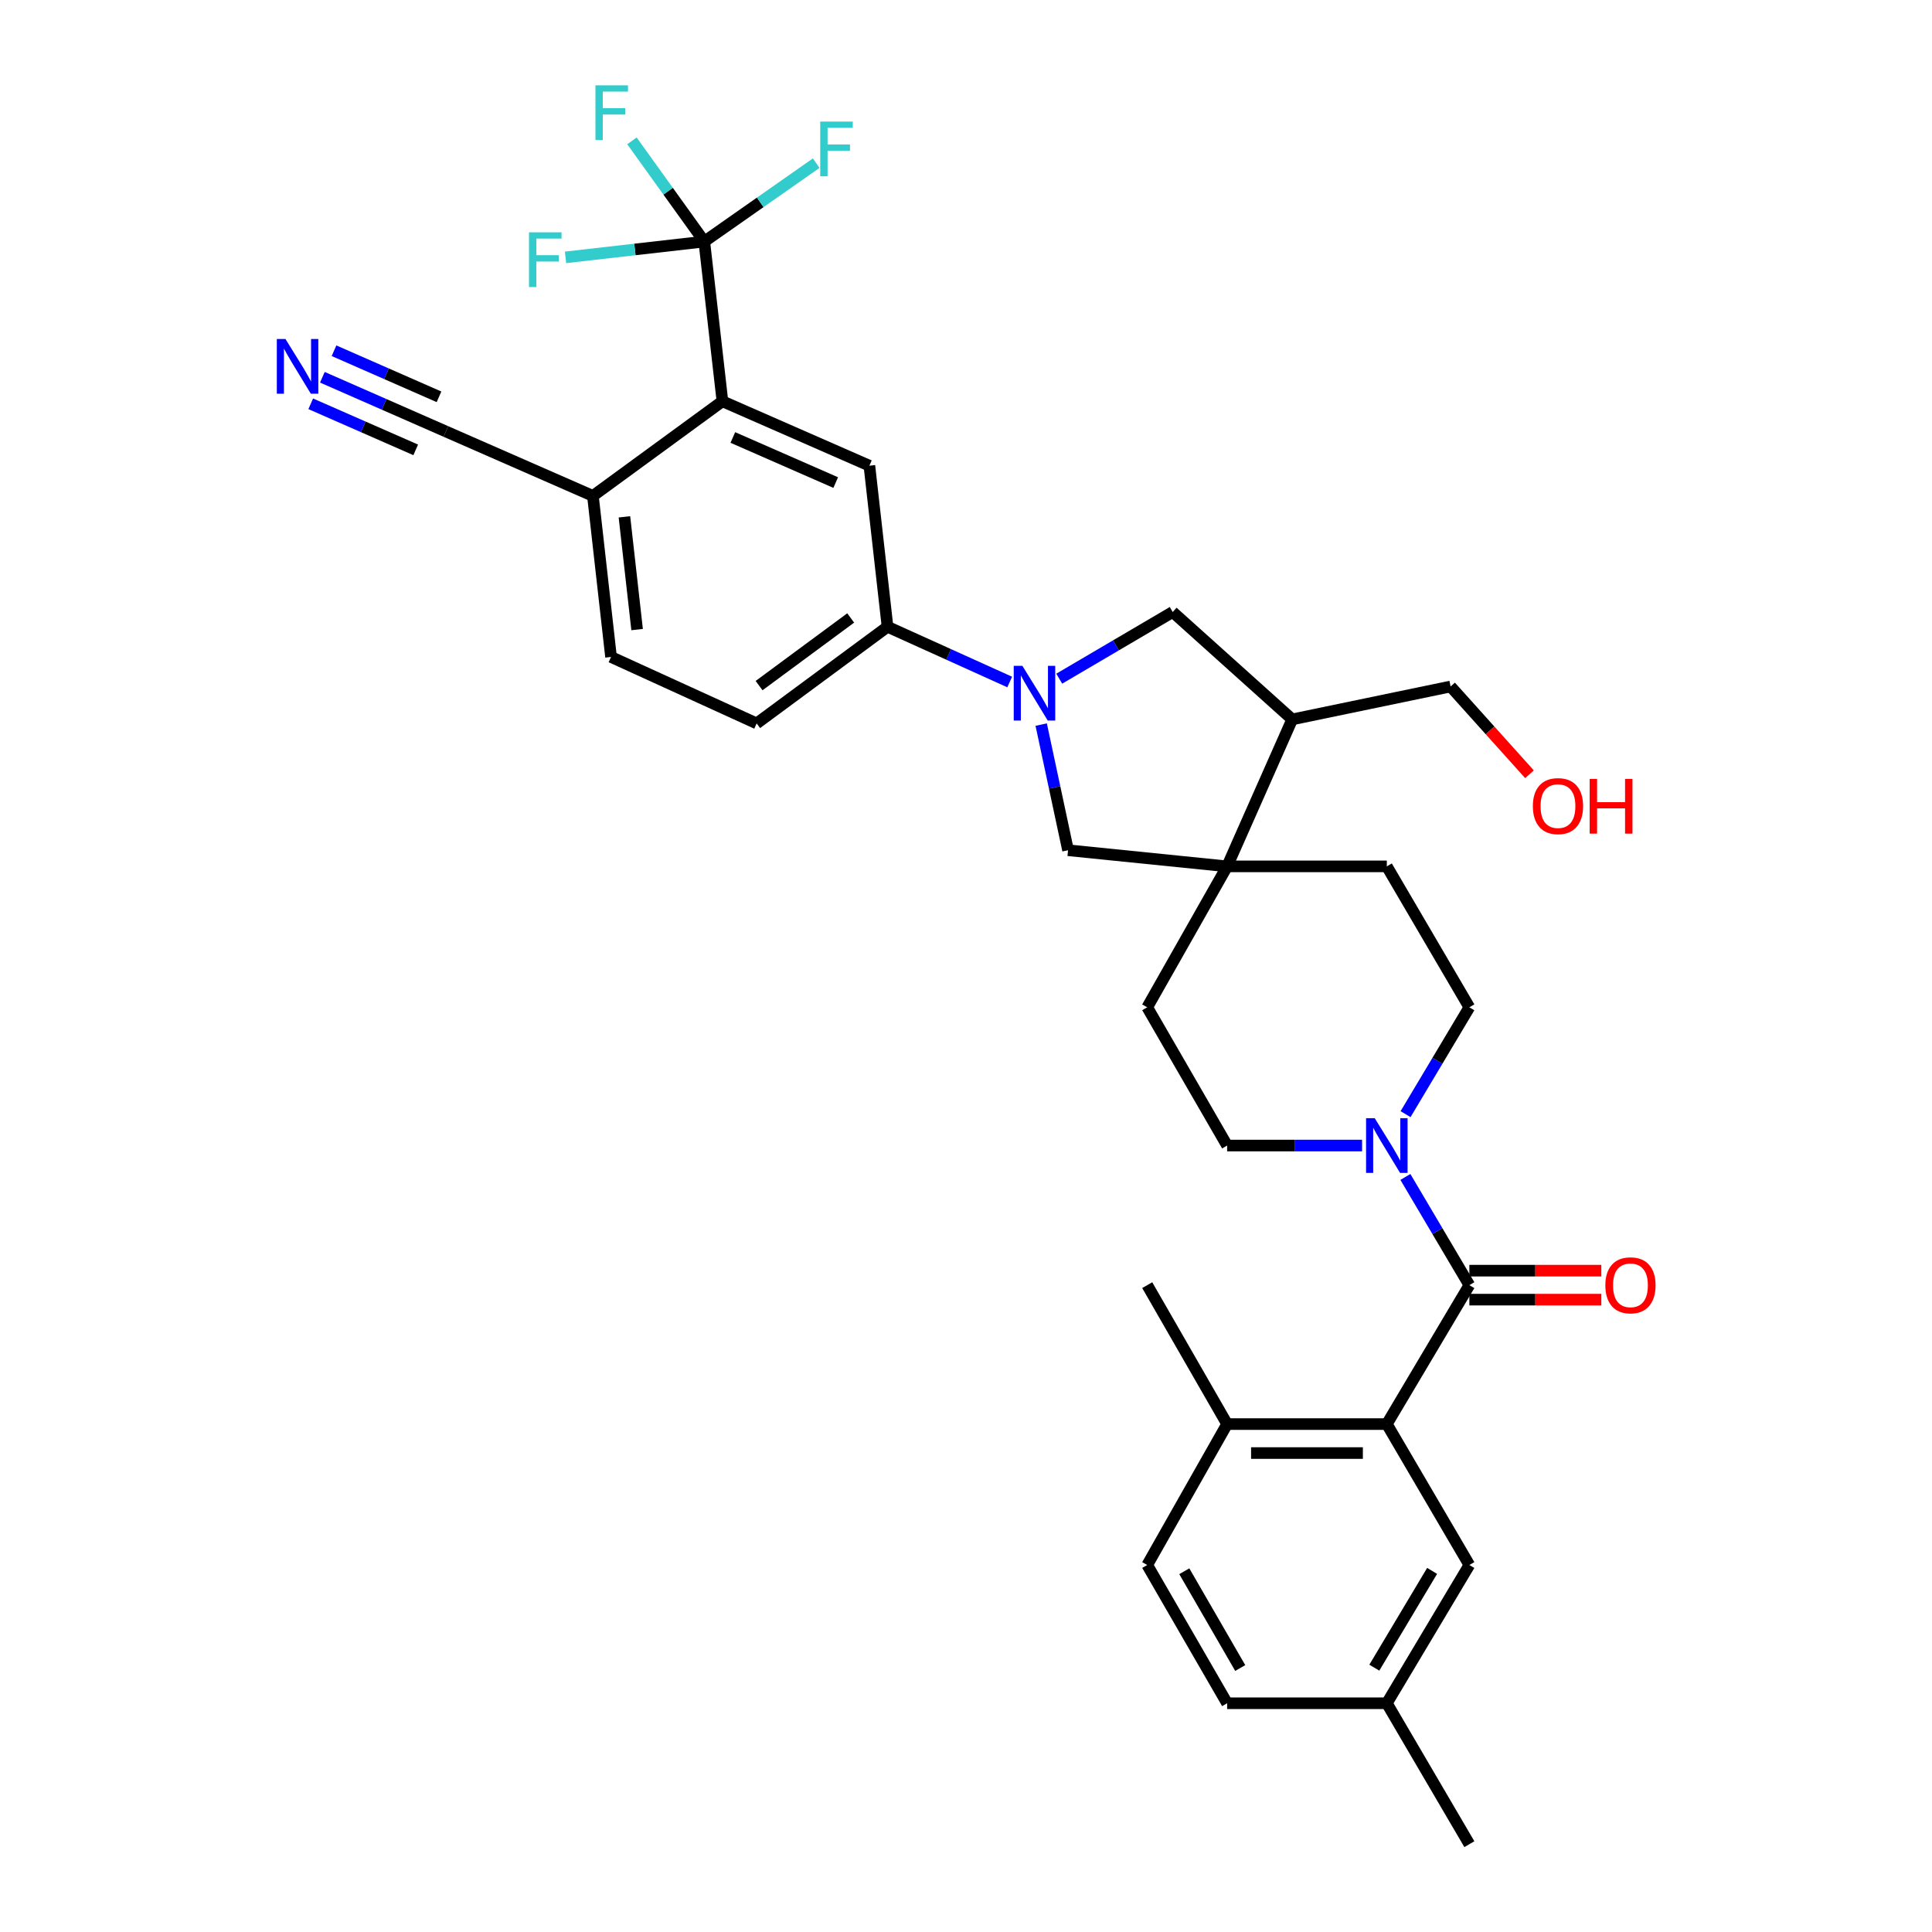 <?xml version='1.0' encoding='iso-8859-1'?>
<svg version='1.1' baseProfile='full'
              xmlns='http://www.w3.org/2000/svg'
                      xmlns:rdkit='http://www.rdkit.org/xml'
                      xmlns:xlink='http://www.w3.org/1999/xlink'
                  xml:space='preserve'
width='1000px' height='1000px' viewBox='0 0 1000 1000'>
<!-- END OF HEADER -->
<rect style='opacity:1.0;fill:#FFFFFF;stroke:none' width='1000' height='1000' x='0' y='0'> </rect>
<path class='bond-6' d='M 522.621,353.009 L 491.001,338.713' style='fill:none;fill-rule:evenodd;stroke:#0000FF;stroke-width:6px;stroke-linecap:butt;stroke-linejoin:miter;stroke-opacity:1' />
<path class='bond-6' d='M 491.001,338.713 L 459.382,324.417' style='fill:none;fill-rule:evenodd;stroke:#000000;stroke-width:6px;stroke-linecap:butt;stroke-linejoin:miter;stroke-opacity:1' />
<path class='bond-8' d='M 538.919,375.047 L 545.869,407.565' style='fill:none;fill-rule:evenodd;stroke:#0000FF;stroke-width:6px;stroke-linecap:butt;stroke-linejoin:miter;stroke-opacity:1' />
<path class='bond-8' d='M 545.869,407.565 L 552.819,440.083' style='fill:none;fill-rule:evenodd;stroke:#000000;stroke-width:6px;stroke-linecap:butt;stroke-linejoin:miter;stroke-opacity:1' />
<path class='bond-9' d='M 548.263,351.28 L 577.627,334.028' style='fill:none;fill-rule:evenodd;stroke:#0000FF;stroke-width:6px;stroke-linecap:butt;stroke-linejoin:miter;stroke-opacity:1' />
<path class='bond-9' d='M 577.627,334.028 L 606.991,316.777' style='fill:none;fill-rule:evenodd;stroke:#000000;stroke-width:6px;stroke-linecap:butt;stroke-linejoin:miter;stroke-opacity:1' />
<path class='bond-0' d='M 760.541,665.192 L 743.985,637.192' style='fill:none;fill-rule:evenodd;stroke:#000000;stroke-width:6px;stroke-linecap:butt;stroke-linejoin:miter;stroke-opacity:1' />
<path class='bond-0' d='M 743.985,637.192 L 727.43,609.191' style='fill:none;fill-rule:evenodd;stroke:#0000FF;stroke-width:6px;stroke-linecap:butt;stroke-linejoin:miter;stroke-opacity:1' />
<path class='bond-2' d='M 760.541,665.192 L 717.817,737.101' style='fill:none;fill-rule:evenodd;stroke:#000000;stroke-width:6px;stroke-linecap:butt;stroke-linejoin:miter;stroke-opacity:1' />
<path class='bond-15' d='M 760.541,672.69 L 794.689,672.69' style='fill:none;fill-rule:evenodd;stroke:#000000;stroke-width:6px;stroke-linecap:butt;stroke-linejoin:miter;stroke-opacity:1' />
<path class='bond-15' d='M 794.689,672.69 L 828.838,672.69' style='fill:none;fill-rule:evenodd;stroke:#FF0000;stroke-width:6px;stroke-linecap:butt;stroke-linejoin:miter;stroke-opacity:1' />
<path class='bond-15' d='M 760.541,657.694 L 794.689,657.694' style='fill:none;fill-rule:evenodd;stroke:#000000;stroke-width:6px;stroke-linecap:butt;stroke-linejoin:miter;stroke-opacity:1' />
<path class='bond-15' d='M 794.689,657.694 L 828.838,657.694' style='fill:none;fill-rule:evenodd;stroke:#FF0000;stroke-width:6px;stroke-linecap:butt;stroke-linejoin:miter;stroke-opacity:1' />
<path class='bond-1' d='M 364.536,125.027 L 373.925,207.7' style='fill:none;fill-rule:evenodd;stroke:#000000;stroke-width:6px;stroke-linecap:butt;stroke-linejoin:miter;stroke-opacity:1' />
<path class='bond-23' d='M 364.536,125.027 L 345.815,98.966' style='fill:none;fill-rule:evenodd;stroke:#000000;stroke-width:6px;stroke-linecap:butt;stroke-linejoin:miter;stroke-opacity:1' />
<path class='bond-23' d='M 345.815,98.966 L 327.094,72.904' style='fill:none;fill-rule:evenodd;stroke:#33CCCC;stroke-width:6px;stroke-linecap:butt;stroke-linejoin:miter;stroke-opacity:1' />
<path class='bond-24' d='M 364.536,125.027 L 328.628,129.12' style='fill:none;fill-rule:evenodd;stroke:#000000;stroke-width:6px;stroke-linecap:butt;stroke-linejoin:miter;stroke-opacity:1' />
<path class='bond-24' d='M 328.628,129.12 L 292.72,133.212' style='fill:none;fill-rule:evenodd;stroke:#33CCCC;stroke-width:6px;stroke-linecap:butt;stroke-linejoin:miter;stroke-opacity:1' />
<path class='bond-25' d='M 364.536,125.027 L 393.499,104.738' style='fill:none;fill-rule:evenodd;stroke:#000000;stroke-width:6px;stroke-linecap:butt;stroke-linejoin:miter;stroke-opacity:1' />
<path class='bond-25' d='M 393.499,104.738 L 422.462,84.449' style='fill:none;fill-rule:evenodd;stroke:#33CCCC;stroke-width:6px;stroke-linecap:butt;stroke-linejoin:miter;stroke-opacity:1' />
<path class='bond-14' d='M 717.817,737.101 L 635.16,737.101' style='fill:none;fill-rule:evenodd;stroke:#000000;stroke-width:6px;stroke-linecap:butt;stroke-linejoin:miter;stroke-opacity:1' />
<path class='bond-14' d='M 705.418,752.098 L 647.558,752.098' style='fill:none;fill-rule:evenodd;stroke:#000000;stroke-width:6px;stroke-linecap:butt;stroke-linejoin:miter;stroke-opacity:1' />
<path class='bond-16' d='M 717.817,737.101 L 760.541,810.044' style='fill:none;fill-rule:evenodd;stroke:#000000;stroke-width:6px;stroke-linecap:butt;stroke-linejoin:miter;stroke-opacity:1' />
<path class='bond-3' d='M 727.515,576.689 L 744.028,549.031' style='fill:none;fill-rule:evenodd;stroke:#0000FF;stroke-width:6px;stroke-linecap:butt;stroke-linejoin:miter;stroke-opacity:1' />
<path class='bond-3' d='M 744.028,549.031 L 760.541,521.373' style='fill:none;fill-rule:evenodd;stroke:#000000;stroke-width:6px;stroke-linecap:butt;stroke-linejoin:miter;stroke-opacity:1' />
<path class='bond-34' d='M 705.01,592.933 L 670.085,592.933' style='fill:none;fill-rule:evenodd;stroke:#0000FF;stroke-width:6px;stroke-linecap:butt;stroke-linejoin:miter;stroke-opacity:1' />
<path class='bond-34' d='M 670.085,592.933 L 635.16,592.933' style='fill:none;fill-rule:evenodd;stroke:#000000;stroke-width:6px;stroke-linecap:butt;stroke-linejoin:miter;stroke-opacity:1' />
<path class='bond-4' d='M 373.925,207.7 L 449.992,241.043' style='fill:none;fill-rule:evenodd;stroke:#000000;stroke-width:6px;stroke-linecap:butt;stroke-linejoin:miter;stroke-opacity:1' />
<path class='bond-4' d='M 379.315,226.437 L 432.561,249.777' style='fill:none;fill-rule:evenodd;stroke:#000000;stroke-width:6px;stroke-linecap:butt;stroke-linejoin:miter;stroke-opacity:1' />
<path class='bond-35' d='M 373.925,207.7 L 306.89,256.681' style='fill:none;fill-rule:evenodd;stroke:#000000;stroke-width:6px;stroke-linecap:butt;stroke-linejoin:miter;stroke-opacity:1' />
<path class='bond-5' d='M 635.16,448.431 L 552.819,440.083' style='fill:none;fill-rule:evenodd;stroke:#000000;stroke-width:6px;stroke-linecap:butt;stroke-linejoin:miter;stroke-opacity:1' />
<path class='bond-19' d='M 635.16,448.431 L 593.802,521.373' style='fill:none;fill-rule:evenodd;stroke:#000000;stroke-width:6px;stroke-linecap:butt;stroke-linejoin:miter;stroke-opacity:1' />
<path class='bond-20' d='M 635.16,448.431 L 717.817,448.431' style='fill:none;fill-rule:evenodd;stroke:#000000;stroke-width:6px;stroke-linecap:butt;stroke-linejoin:miter;stroke-opacity:1' />
<path class='bond-33' d='M 635.16,448.431 L 668.844,372.356' style='fill:none;fill-rule:evenodd;stroke:#000000;stroke-width:6px;stroke-linecap:butt;stroke-linejoin:miter;stroke-opacity:1' />
<path class='bond-7' d='M 459.382,324.417 L 449.992,241.043' style='fill:none;fill-rule:evenodd;stroke:#000000;stroke-width:6px;stroke-linecap:butt;stroke-linejoin:miter;stroke-opacity:1' />
<path class='bond-21' d='M 459.382,324.417 L 391.646,374.439' style='fill:none;fill-rule:evenodd;stroke:#000000;stroke-width:6px;stroke-linecap:butt;stroke-linejoin:miter;stroke-opacity:1' />
<path class='bond-21' d='M 440.312,319.856 L 392.898,354.872' style='fill:none;fill-rule:evenodd;stroke:#000000;stroke-width:6px;stroke-linecap:butt;stroke-linejoin:miter;stroke-opacity:1' />
<path class='bond-10' d='M 606.991,316.777 L 668.844,372.356' style='fill:none;fill-rule:evenodd;stroke:#000000;stroke-width:6px;stroke-linecap:butt;stroke-linejoin:miter;stroke-opacity:1' />
<path class='bond-29' d='M 668.844,372.356 L 750.826,355.326' style='fill:none;fill-rule:evenodd;stroke:#000000;stroke-width:6px;stroke-linecap:butt;stroke-linejoin:miter;stroke-opacity:1' />
<path class='bond-11' d='M 166.859,195.271 L 198.825,209.301' style='fill:none;fill-rule:evenodd;stroke:#0000FF;stroke-width:6px;stroke-linecap:butt;stroke-linejoin:miter;stroke-opacity:1' />
<path class='bond-11' d='M 198.825,209.301 L 230.79,223.33' style='fill:none;fill-rule:evenodd;stroke:#000000;stroke-width:6px;stroke-linecap:butt;stroke-linejoin:miter;stroke-opacity:1' />
<path class='bond-11' d='M 160.832,209.004 L 188.003,220.929' style='fill:none;fill-rule:evenodd;stroke:#0000FF;stroke-width:6px;stroke-linecap:butt;stroke-linejoin:miter;stroke-opacity:1' />
<path class='bond-11' d='M 188.003,220.929 L 215.173,232.854' style='fill:none;fill-rule:evenodd;stroke:#000000;stroke-width:6px;stroke-linecap:butt;stroke-linejoin:miter;stroke-opacity:1' />
<path class='bond-11' d='M 172.886,181.539 L 200.057,193.464' style='fill:none;fill-rule:evenodd;stroke:#0000FF;stroke-width:6px;stroke-linecap:butt;stroke-linejoin:miter;stroke-opacity:1' />
<path class='bond-11' d='M 200.057,193.464 L 227.227,205.389' style='fill:none;fill-rule:evenodd;stroke:#000000;stroke-width:6px;stroke-linecap:butt;stroke-linejoin:miter;stroke-opacity:1' />
<path class='bond-12' d='M 230.79,223.33 L 306.89,256.681' style='fill:none;fill-rule:evenodd;stroke:#000000;stroke-width:6px;stroke-linecap:butt;stroke-linejoin:miter;stroke-opacity:1' />
<path class='bond-13' d='M 306.89,256.681 L 316.271,340.046' style='fill:none;fill-rule:evenodd;stroke:#000000;stroke-width:6px;stroke-linecap:butt;stroke-linejoin:miter;stroke-opacity:1' />
<path class='bond-13' d='M 323.2,267.509 L 329.767,325.865' style='fill:none;fill-rule:evenodd;stroke:#000000;stroke-width:6px;stroke-linecap:butt;stroke-linejoin:miter;stroke-opacity:1' />
<path class='bond-26' d='M 635.16,737.101 L 593.802,810.044' style='fill:none;fill-rule:evenodd;stroke:#000000;stroke-width:6px;stroke-linecap:butt;stroke-linejoin:miter;stroke-opacity:1' />
<path class='bond-31' d='M 635.16,737.101 L 593.802,665.192' style='fill:none;fill-rule:evenodd;stroke:#000000;stroke-width:6px;stroke-linecap:butt;stroke-linejoin:miter;stroke-opacity:1' />
<path class='bond-27' d='M 760.541,810.044 L 717.817,881.603' style='fill:none;fill-rule:evenodd;stroke:#000000;stroke-width:6px;stroke-linecap:butt;stroke-linejoin:miter;stroke-opacity:1' />
<path class='bond-27' d='M 741.256,813.09 L 711.349,863.181' style='fill:none;fill-rule:evenodd;stroke:#000000;stroke-width:6px;stroke-linecap:butt;stroke-linejoin:miter;stroke-opacity:1' />
<path class='bond-17' d='M 635.16,592.933 L 593.802,521.373' style='fill:none;fill-rule:evenodd;stroke:#000000;stroke-width:6px;stroke-linecap:butt;stroke-linejoin:miter;stroke-opacity:1' />
<path class='bond-18' d='M 760.541,521.373 L 717.817,448.431' style='fill:none;fill-rule:evenodd;stroke:#000000;stroke-width:6px;stroke-linecap:butt;stroke-linejoin:miter;stroke-opacity:1' />
<path class='bond-22' d='M 391.646,374.439 L 316.271,340.046' style='fill:none;fill-rule:evenodd;stroke:#000000;stroke-width:6px;stroke-linecap:butt;stroke-linejoin:miter;stroke-opacity:1' />
<path class='bond-36' d='M 593.802,810.044 L 635.16,881.603' style='fill:none;fill-rule:evenodd;stroke:#000000;stroke-width:6px;stroke-linecap:butt;stroke-linejoin:miter;stroke-opacity:1' />
<path class='bond-36' d='M 612.99,813.273 L 641.94,863.365' style='fill:none;fill-rule:evenodd;stroke:#000000;stroke-width:6px;stroke-linecap:butt;stroke-linejoin:miter;stroke-opacity:1' />
<path class='bond-28' d='M 717.817,881.603 L 635.16,881.603' style='fill:none;fill-rule:evenodd;stroke:#000000;stroke-width:6px;stroke-linecap:butt;stroke-linejoin:miter;stroke-opacity:1' />
<path class='bond-32' d='M 717.817,881.603 L 760.541,954.545' style='fill:none;fill-rule:evenodd;stroke:#000000;stroke-width:6px;stroke-linecap:butt;stroke-linejoin:miter;stroke-opacity:1' />
<path class='bond-30' d='M 750.826,355.326 L 771.246,378.045' style='fill:none;fill-rule:evenodd;stroke:#000000;stroke-width:6px;stroke-linecap:butt;stroke-linejoin:miter;stroke-opacity:1' />
<path class='bond-30' d='M 771.246,378.045 L 791.666,400.764' style='fill:none;fill-rule:evenodd;stroke:#FF0000;stroke-width:6px;stroke-linecap:butt;stroke-linejoin:miter;stroke-opacity:1' />
<path  class='atom-0' d='M 529.188 344.649
L 538.468 359.649
Q 539.388 361.129, 540.868 363.809
Q 542.348 366.489, 542.428 366.649
L 542.428 344.649
L 546.188 344.649
L 546.188 372.969
L 542.308 372.969
L 532.348 356.569
Q 531.188 354.649, 529.948 352.449
Q 528.748 350.249, 528.388 349.569
L 528.388 372.969
L 524.708 372.969
L 524.708 344.649
L 529.188 344.649
' fill='#0000FF'/>
<path  class='atom-4' d='M 711.557 578.773
L 720.837 593.773
Q 721.757 595.253, 723.237 597.933
Q 724.717 600.613, 724.797 600.773
L 724.797 578.773
L 728.557 578.773
L 728.557 607.093
L 724.677 607.093
L 714.717 590.693
Q 713.557 588.773, 712.317 586.573
Q 711.117 584.373, 710.757 583.693
L 710.757 607.093
L 707.077 607.093
L 707.077 578.773
L 711.557 578.773
' fill='#0000FF'/>
<path  class='atom-12' d='M 147.763 175.478
L 157.043 190.478
Q 157.963 191.958, 159.443 194.638
Q 160.923 197.318, 161.003 197.478
L 161.003 175.478
L 164.763 175.478
L 164.763 203.798
L 160.883 203.798
L 150.923 187.398
Q 149.763 185.478, 148.523 183.278
Q 147.323 181.078, 146.963 180.398
L 146.963 203.798
L 143.283 203.798
L 143.283 175.478
L 147.763 175.478
' fill='#0000FF'/>
<path  class='atom-16' d='M 830.923 665.272
Q 830.923 658.472, 834.283 654.672
Q 837.643 650.872, 843.923 650.872
Q 850.203 650.872, 853.563 654.672
Q 856.923 658.472, 856.923 665.272
Q 856.923 672.152, 853.523 676.072
Q 850.123 679.952, 843.923 679.952
Q 837.683 679.952, 834.283 676.072
Q 830.923 672.192, 830.923 665.272
M 843.923 676.752
Q 848.243 676.752, 850.563 673.872
Q 852.923 670.952, 852.923 665.272
Q 852.923 659.712, 850.563 656.912
Q 848.243 654.072, 843.923 654.072
Q 839.603 654.072, 837.243 656.872
Q 834.923 659.672, 834.923 665.272
Q 834.923 670.992, 837.243 673.872
Q 839.603 676.752, 843.923 676.752
' fill='#FF0000'/>
<path  class='atom-24' d='M 308.201 44.165
L 325.041 44.165
L 325.041 47.405
L 312.001 47.405
L 312.001 56.005
L 323.601 56.005
L 323.601 59.285
L 312.001 59.285
L 312.001 72.485
L 308.201 72.485
L 308.201 44.165
' fill='#33CCCC'/>
<path  class='atom-25' d='M 273.809 120.248
L 290.649 120.248
L 290.649 123.488
L 277.609 123.488
L 277.609 132.088
L 289.209 132.088
L 289.209 135.368
L 277.609 135.368
L 277.609 148.568
L 273.809 148.568
L 273.809 120.248
' fill='#33CCCC'/>
<path  class='atom-26' d='M 424.551 62.927
L 441.391 62.927
L 441.391 66.167
L 428.351 66.167
L 428.351 74.767
L 439.951 74.767
L 439.951 78.047
L 428.351 78.047
L 428.351 91.247
L 424.551 91.247
L 424.551 62.927
' fill='#33CCCC'/>
<path  class='atom-31' d='M 793.406 417.243
Q 793.406 410.443, 796.766 406.643
Q 800.126 402.843, 806.406 402.843
Q 812.686 402.843, 816.046 406.643
Q 819.406 410.443, 819.406 417.243
Q 819.406 424.123, 816.006 428.043
Q 812.606 431.923, 806.406 431.923
Q 800.166 431.923, 796.766 428.043
Q 793.406 424.163, 793.406 417.243
M 806.406 428.723
Q 810.726 428.723, 813.046 425.843
Q 815.406 422.923, 815.406 417.243
Q 815.406 411.683, 813.046 408.883
Q 810.726 406.043, 806.406 406.043
Q 802.086 406.043, 799.726 408.843
Q 797.406 411.643, 797.406 417.243
Q 797.406 422.963, 799.726 425.843
Q 802.086 428.723, 806.406 428.723
' fill='#FF0000'/>
<path  class='atom-31' d='M 822.806 403.163
L 826.646 403.163
L 826.646 415.203
L 841.126 415.203
L 841.126 403.163
L 844.966 403.163
L 844.966 431.483
L 841.126 431.483
L 841.126 418.403
L 826.646 418.403
L 826.646 431.483
L 822.806 431.483
L 822.806 403.163
' fill='#FF0000'/>
</svg>
